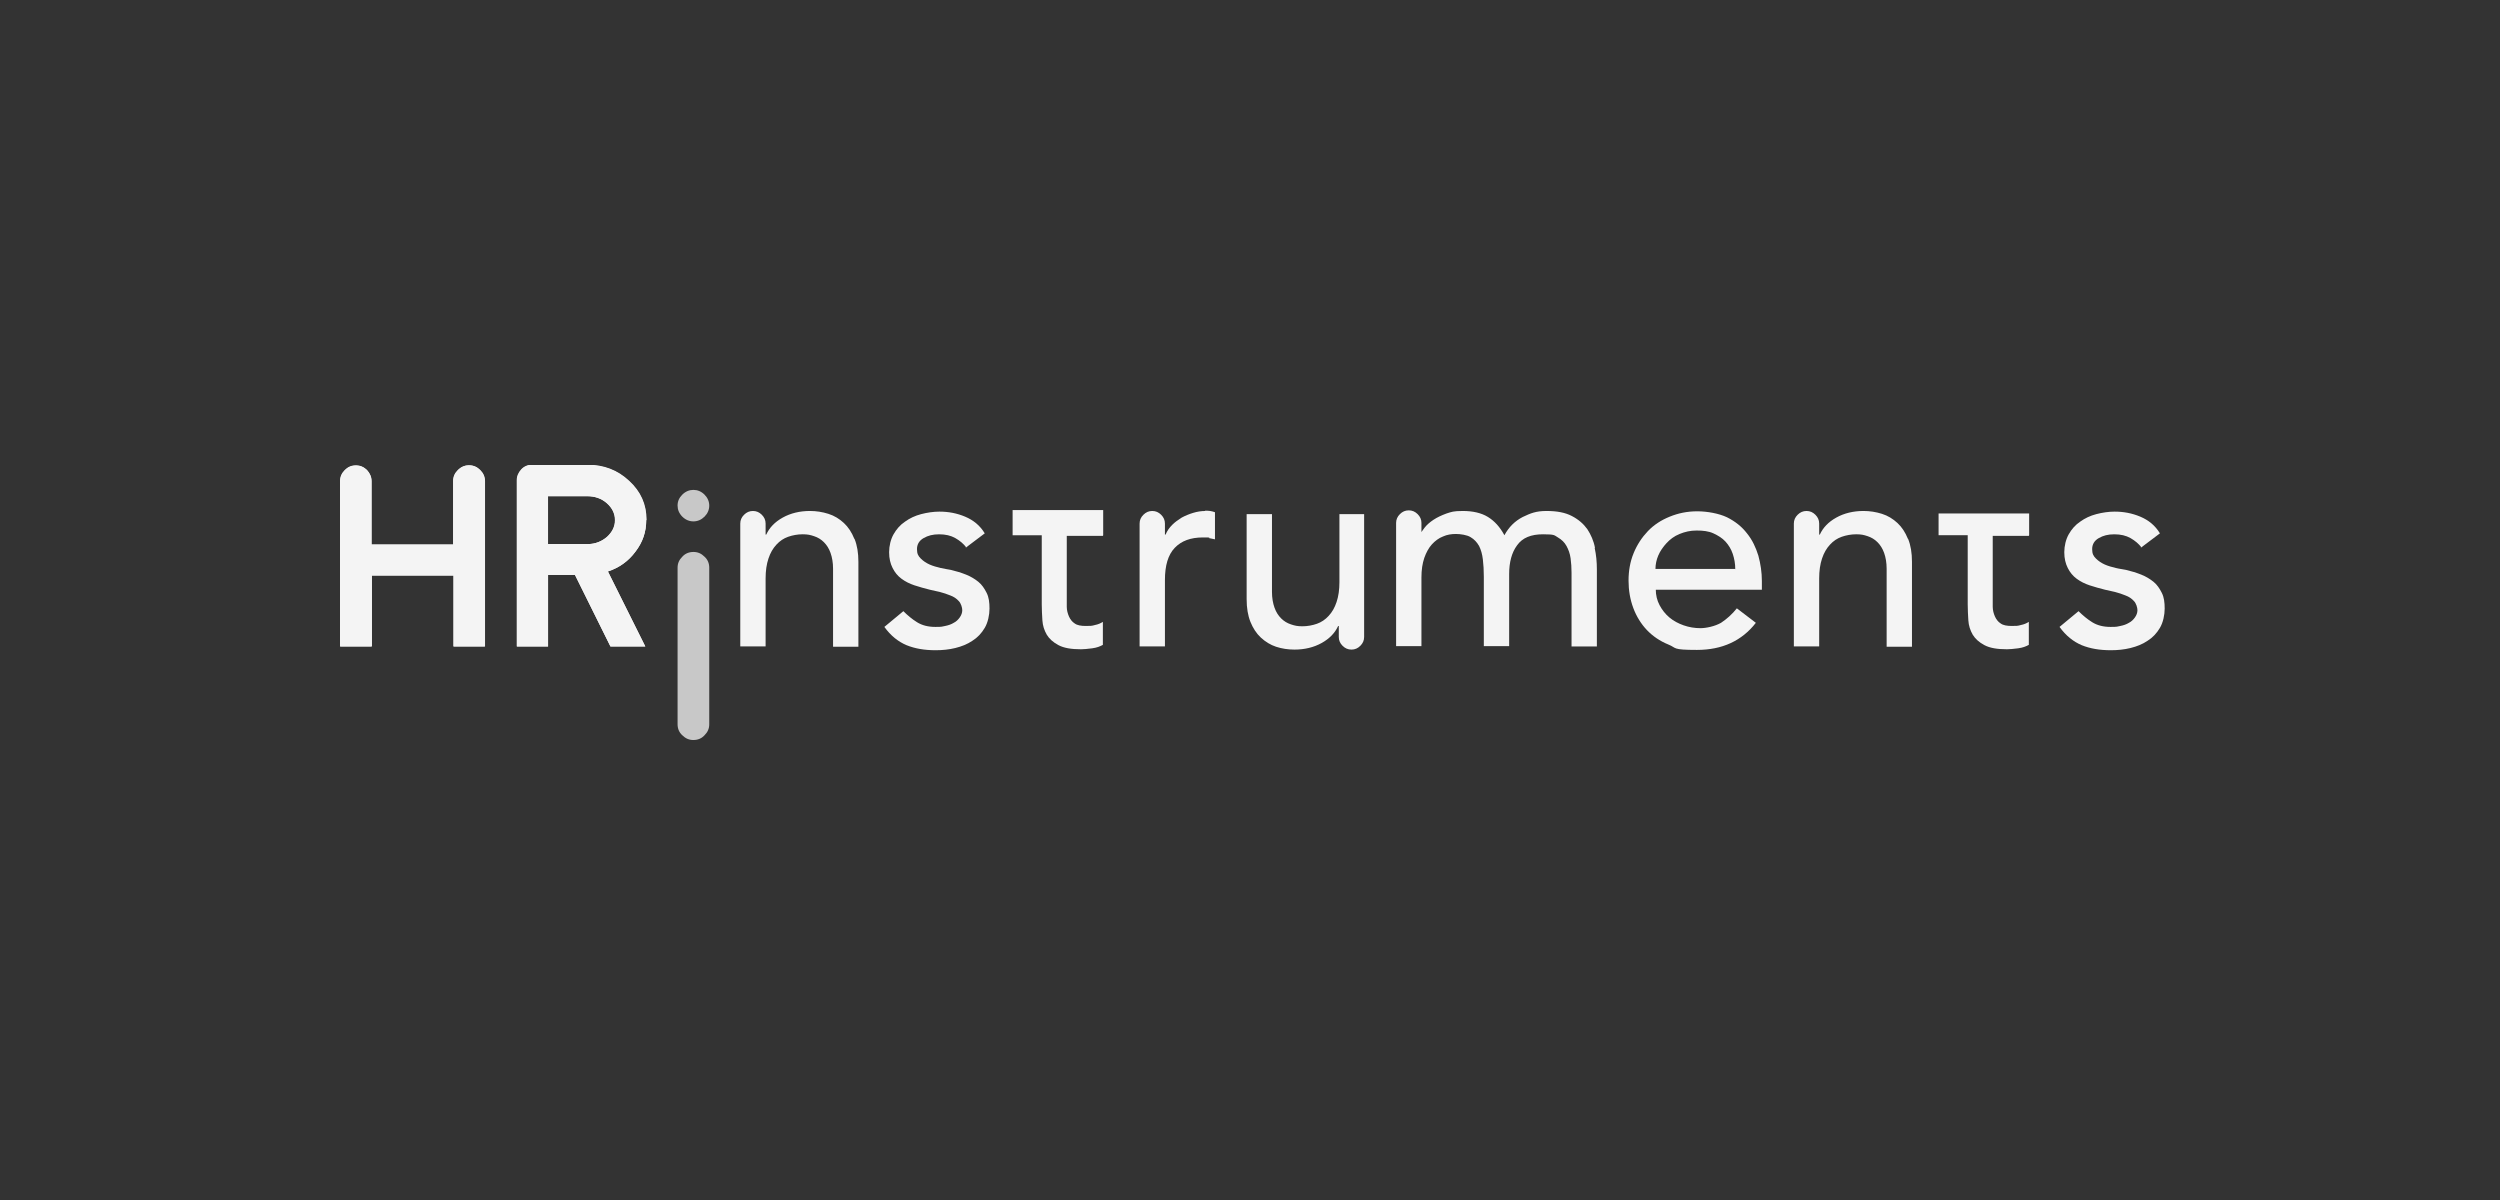 <svg width="500" height="240" viewBox="0 0 500 240" fill="none" xmlns="http://www.w3.org/2000/svg">
<rect x="0" y="0" width="500" height="240" fill="#333333" stroke="none"/>
<g clip-path="url(#clip0_1166_3476)">
<path d="M193.277 109.506C192.707 108.75 191.947 108.12 191.06 107.616C190.173 107.112 189.097 106.86 187.83 106.86C186.563 106.86 185.613 107.112 184.727 107.616C183.84 108.12 183.397 108.876 183.397 109.821C183.397 110.766 183.65 111.207 184.157 111.711C184.663 112.215 185.233 112.593 185.93 112.908C186.627 113.223 187.387 113.412 188.147 113.601C188.907 113.79 189.603 113.853 190.173 113.979C191.25 114.231 192.263 114.546 193.213 114.924C194.164 115.302 194.987 115.806 195.684 116.373C196.38 116.94 196.887 117.696 197.33 118.579C197.774 119.461 197.9 120.469 197.9 121.729C197.9 122.989 197.584 124.501 196.95 125.572C196.317 126.643 195.494 127.525 194.48 128.155C193.467 128.848 192.327 129.289 191.06 129.604C189.793 129.919 188.463 130.045 187.133 130.045C184.917 130.045 183.017 129.73 181.307 129.037C179.66 128.344 178.14 127.147 176.873 125.383L180.673 122.233C181.497 123.052 182.383 123.808 183.397 124.438C184.41 125.068 185.613 125.383 187.07 125.383C188.527 125.383 188.337 125.32 189.033 125.194C189.667 125.068 190.237 124.879 190.743 124.564C191.25 124.312 191.63 123.934 191.947 123.493C192.263 123.052 192.453 122.548 192.453 122.044C192.453 121.54 192.2 120.658 191.757 120.217C191.313 119.713 190.743 119.335 190.047 119.083C189.413 118.831 188.717 118.579 187.957 118.39C187.197 118.201 186.563 118.075 185.993 117.949C184.917 117.696 183.903 117.381 182.89 117.066C181.94 116.751 181.053 116.31 180.293 115.743C179.533 115.176 178.963 114.483 178.52 113.601C178.076 112.719 177.823 111.711 177.823 110.451C177.823 109.191 178.14 107.868 178.71 106.86C179.28 105.852 180.04 104.97 180.99 104.34C181.94 103.647 183.017 103.143 184.22 102.828C185.423 102.513 186.69 102.324 187.893 102.324C189.667 102.324 191.377 102.639 193.023 103.332C194.67 104.025 196 105.096 196.95 106.671L193.023 109.632L193.277 109.506Z" fill="#F4F4F4"/>
<path d="M220.574 107.174H213.354V119.144C213.354 119.9 213.354 120.593 213.354 121.349C213.354 122.042 213.544 122.735 213.797 123.302C214.05 123.869 214.43 124.373 214.937 124.688C215.444 125.066 216.204 125.192 217.154 125.192C218.104 125.192 218.357 125.192 218.991 125.003C219.624 124.877 220.067 124.688 220.574 124.373V128.972C220.004 129.287 219.371 129.539 218.421 129.665C217.471 129.791 216.71 129.854 216.204 129.854C214.24 129.854 212.784 129.602 211.707 129.035C210.63 128.468 209.87 127.775 209.364 126.956C208.857 126.074 208.54 125.129 208.477 124.058C208.414 122.987 208.35 121.916 208.35 120.845V107.048H202.523V102.008H220.637V107.048L220.574 107.174Z" fill="#F4F4F4"/>
<path d="M331.156 117.886C331.156 119.02 331.409 120.091 331.916 121.036C332.423 121.981 333.056 122.8 333.879 123.493C334.703 124.186 335.653 124.69 336.729 125.068C337.806 125.446 338.946 125.635 340.086 125.635C341.226 125.635 342.999 125.257 344.203 124.564C345.343 123.808 346.42 122.863 347.37 121.666L351.17 124.564C348.383 128.155 344.456 129.982 339.389 129.982C334.323 129.982 335.399 129.604 333.689 128.911C331.979 128.218 330.522 127.21 329.382 126.013C328.242 124.816 327.292 123.304 326.659 121.603C326.026 119.902 325.709 118.075 325.709 116.122C325.709 114.169 326.026 112.342 326.722 110.641C327.419 108.94 328.369 107.491 329.572 106.231C330.776 104.971 332.232 104.026 333.943 103.333C335.653 102.64 337.426 102.262 339.453 102.262C341.479 102.262 343.823 102.703 345.406 103.459C347.053 104.278 348.383 105.349 349.396 106.672C350.473 107.995 351.17 109.507 351.676 111.145C352.12 112.783 352.373 114.484 352.373 116.185V117.949H331.092L331.156 117.886ZM347.053 113.854C347.053 112.72 346.863 111.712 346.546 110.767C346.23 109.822 345.723 109.003 345.09 108.31C344.456 107.617 343.633 107.113 342.683 106.672C341.733 106.231 340.593 106.105 339.326 106.105C338.059 106.105 336.983 106.357 335.906 106.798C334.829 107.239 334.006 107.869 333.309 108.625C332.613 109.381 332.042 110.2 331.662 111.082C331.282 111.964 331.092 112.909 331.092 113.791H346.99L347.053 113.854Z" fill="#F4F4F4"/>
<path d="M405.765 107.172H398.545V119.143C398.545 119.899 398.545 120.592 398.545 121.348C398.545 122.041 398.735 122.734 398.988 123.301C399.242 123.868 399.622 124.372 400.129 124.687C400.635 125.065 401.395 125.191 402.345 125.191C403.295 125.191 403.549 125.191 404.182 125.002C404.815 124.876 405.259 124.687 405.765 124.372V128.971C405.195 129.286 404.562 129.538 403.612 129.664C402.662 129.79 401.902 129.853 401.395 129.853C399.432 129.853 397.975 129.601 396.898 129.034C395.822 128.467 395.062 127.774 394.555 126.955C394.048 126.073 393.732 125.128 393.668 124.057C393.605 122.986 393.542 121.915 393.542 120.844V107.046H387.715V102.699H405.829V107.046L405.765 107.172Z" fill="#F4F4F4"/>
<path d="M428.312 109.506C427.742 108.75 426.982 108.12 426.095 107.616C425.209 107.112 424.132 106.86 422.865 106.86C421.598 106.86 420.648 107.112 419.762 107.616C418.875 108.12 418.432 108.876 418.432 109.821C418.432 110.766 418.685 111.207 419.192 111.711C419.698 112.215 420.268 112.593 420.965 112.908C421.662 113.223 422.422 113.412 423.182 113.601C423.942 113.79 424.639 113.853 425.209 113.979C426.285 114.231 427.299 114.546 428.249 114.924C429.199 115.302 430.022 115.806 430.719 116.373C431.415 116.94 431.922 117.696 432.365 118.579C432.809 119.461 432.935 120.469 432.935 121.729C432.935 122.989 432.619 124.501 431.985 125.572C431.352 126.643 430.529 127.525 429.515 128.155C428.502 128.848 427.362 129.289 426.095 129.604C424.829 129.919 423.499 130.045 422.168 130.045C419.952 130.045 418.052 129.73 416.342 129.037C414.695 128.344 413.175 127.147 411.908 125.383L415.708 122.233C416.532 123.052 417.418 123.808 418.432 124.438C419.445 125.068 420.648 125.383 422.105 125.383C423.562 125.383 423.372 125.32 424.069 125.194C424.702 125.068 425.272 124.879 425.779 124.564C426.285 124.312 426.665 123.934 426.982 123.493C427.299 123.052 427.489 122.548 427.489 122.044C427.489 121.54 427.235 120.658 426.792 120.217C426.349 119.713 425.779 119.335 425.082 119.083C424.449 118.831 423.752 118.579 422.992 118.39C422.232 118.201 421.598 118.075 421.028 117.949C419.952 117.696 418.938 117.381 417.925 117.066C416.975 116.751 416.088 116.31 415.328 115.743C414.568 115.176 413.998 114.483 413.555 113.601C413.112 112.719 412.858 111.711 412.858 110.451C412.858 109.191 413.175 107.868 413.745 106.86C414.315 105.852 415.075 104.97 416.025 104.34C416.975 103.647 418.052 103.143 419.255 102.828C420.458 102.513 421.725 102.324 422.929 102.324C424.702 102.324 426.412 102.639 428.059 103.332C429.705 104.025 431.035 105.096 431.985 106.671L428.059 109.632L428.312 109.506Z" fill="#F4F4F4"/>
<path d="M170.855 107.739C170.349 106.479 169.652 105.408 168.765 104.589C167.879 103.77 166.865 103.14 165.662 102.762C164.458 102.384 163.255 102.195 161.988 102.195C159.962 102.195 158.125 102.636 156.542 103.518C154.958 104.4 153.882 105.534 153.248 106.92H153.121V104.715C153.121 104.022 152.868 103.455 152.361 102.951C151.855 102.447 151.285 102.195 150.588 102.195C149.891 102.195 149.321 102.447 148.815 102.951C148.308 103.455 148.055 104.022 148.055 104.715V129.286H153.121V115.678C153.121 114.166 153.311 112.843 153.692 111.708C154.072 110.574 154.578 109.692 155.275 108.936C155.972 108.18 156.732 107.676 157.618 107.361C158.505 107.046 159.518 106.857 160.532 106.857C161.545 106.857 162.052 106.983 162.812 107.235C163.572 107.487 164.205 107.865 164.775 108.432C165.345 108.999 165.789 109.692 166.105 110.574C166.422 111.456 166.612 112.528 166.612 113.725V129.349H171.679V112.338C171.679 110.574 171.425 109.062 170.919 107.802L170.855 107.739Z" fill="#F4F4F4"/>
<path d="M241.094 102.196C240.27 102.196 239.447 102.322 238.624 102.574C237.8 102.826 237.04 103.141 236.343 103.519C235.647 103.96 235.013 104.401 234.443 104.968C233.873 105.535 233.43 106.165 233.113 106.921H232.987V104.716C232.987 104.023 232.733 103.456 232.227 102.952C231.72 102.448 231.15 102.196 230.453 102.196C229.757 102.196 229.187 102.448 228.68 102.952C228.173 103.456 227.92 104.023 227.92 104.716V129.286H232.987V115.993C232.987 113.095 233.62 110.953 234.95 109.567C236.28 108.181 238.117 107.488 240.587 107.488C243.057 107.488 241.41 107.488 241.79 107.614C242.17 107.677 242.614 107.803 242.994 107.866V102.448C242.297 102.196 241.79 102.133 240.967 102.133L241.094 102.196Z" fill="#F4F4F4"/>
<path d="M267.885 102.828V116.436C267.885 117.948 267.695 119.271 267.315 120.405C266.935 121.539 266.429 122.421 265.732 123.177C265.035 123.934 264.275 124.438 263.389 124.753C262.502 125.068 261.488 125.257 260.475 125.257C259.462 125.257 258.955 125.131 258.195 124.879C257.435 124.627 256.802 124.249 256.232 123.682C255.662 123.114 255.218 122.421 254.902 121.539C254.585 120.657 254.395 119.586 254.395 118.389V102.828H249.328V119.838C249.328 121.602 249.581 123.114 250.088 124.375C250.595 125.635 251.292 126.706 252.178 127.525C253.065 128.344 254.078 128.974 255.218 129.352C256.358 129.73 257.625 129.919 258.892 129.919C260.918 129.919 262.755 129.478 264.339 128.596C265.922 127.714 266.999 126.58 267.632 125.194H267.759V127.399C267.759 128.092 268.012 128.659 268.519 129.163C269.025 129.667 269.595 129.919 270.292 129.919C270.989 129.919 271.559 129.667 272.065 129.163C272.572 128.659 272.825 128.092 272.825 127.399V102.828H267.759H267.885Z" fill="#F4F4F4"/>
<path d="M318.995 109.567C318.742 108.181 318.172 106.921 317.475 105.85C316.715 104.779 315.702 103.897 314.372 103.204C313.042 102.511 311.395 102.196 309.305 102.196C307.215 102.196 306.138 102.637 304.555 103.393C302.971 104.212 301.768 105.409 300.881 107.047C299.995 105.409 298.918 104.212 297.588 103.393C296.258 102.574 294.548 102.196 292.584 102.196C290.621 102.196 290.304 102.385 289.291 102.7C288.278 103.078 287.454 103.456 286.694 103.96C285.934 104.464 285.364 104.968 284.921 105.535C284.668 105.85 284.288 106.417 284.288 106.417V104.716C284.288 104.716 284.288 104.653 284.288 104.59C284.288 103.897 284.034 103.33 283.527 102.826C283.021 102.322 282.451 102.07 281.754 102.07C281.057 102.07 280.487 102.322 279.981 102.826C279.474 103.33 279.221 103.897 279.221 104.59V129.224H284.288V115.49C284.288 113.978 284.478 112.718 284.858 111.583C285.238 110.512 285.744 109.567 286.378 108.874C287.011 108.181 287.771 107.614 288.594 107.299C289.418 106.921 290.304 106.795 291.191 106.795C292.078 106.795 293.408 106.984 294.104 107.425C294.864 107.866 295.371 108.433 295.814 109.189C296.195 109.945 296.448 110.827 296.575 111.898C296.701 112.97 296.765 114.104 296.765 115.364V129.224H301.831V114.797C301.831 112.466 302.338 110.512 303.415 109.063C304.491 107.551 306.201 106.858 308.608 106.858C311.015 106.858 310.825 107.047 311.585 107.488C312.345 107.929 312.915 108.496 313.295 109.189C313.675 109.882 313.992 110.701 314.118 111.646C314.245 112.592 314.308 113.537 314.308 114.545V129.287H319.375V113.915C319.375 112.403 319.248 111.016 318.932 109.567H318.995Z" fill="#F4F4F4"/>
<path d="M381.57 107.739C381.063 106.479 380.367 105.408 379.48 104.589C378.593 103.77 377.58 103.14 376.377 102.762C375.173 102.384 373.97 102.195 372.703 102.195C370.677 102.195 368.84 102.636 367.256 103.518C365.673 104.4 364.596 105.534 363.963 106.92H363.836V104.715C363.836 104.022 363.583 103.455 363.076 102.951C362.57 102.447 362 102.195 361.303 102.195C360.606 102.195 360.036 102.447 359.53 102.951C359.023 103.455 358.77 104.022 358.77 104.715V129.286H363.836V115.678C363.836 114.166 364.026 112.843 364.406 111.708C364.786 110.574 365.293 109.692 365.99 108.936C366.686 108.18 367.446 107.676 368.333 107.361C369.22 107.046 370.233 106.857 371.247 106.857C372.26 106.857 372.767 106.983 373.527 107.235C374.287 107.487 374.92 107.865 375.49 108.432C376.06 108.999 376.503 109.692 376.82 110.574C377.137 111.456 377.327 112.528 377.327 113.725V129.349H382.394V112.338C382.394 110.574 382.14 109.062 381.633 107.802L381.57 107.739Z" fill="#F4F4F4"/>
<path d="M90.674 129.288V115.113H74.27V129.288H68V96.213C68 95.331 68.317 94.638 68.95 94.007C69.583 93.377 70.28 93.062 71.167 93.062C72.053 93.062 72.75 93.377 73.383 94.007C73.954 94.638 74.27 95.394 74.27 96.213V108.876H90.611V96.213C90.611 95.331 90.927 94.638 91.561 94.007C92.194 93.377 92.954 93.062 93.777 93.062C94.601 93.062 95.361 93.377 95.994 94.007C96.627 94.638 96.944 95.394 96.944 96.213V129.288H90.611H90.674Z" fill="#F4F4F4"/>
<path d="M129.246 104.026C129.246 106.357 128.549 108.436 127.092 110.326C125.699 112.216 123.862 113.539 121.582 114.295L129.056 129.289H122.089L114.995 114.988H109.612V129.289H103.342V96.088C103.342 95.206 103.658 94.513 104.228 93.882C104.799 93.252 105.559 92.938 106.445 92.938H117.466C120.759 92.938 123.546 94.008 125.826 96.151C128.169 98.293 129.309 100.876 129.309 103.963L129.246 104.026ZM117.592 108.814C119.049 108.814 120.379 108.247 121.392 107.365C122.406 106.42 122.976 105.349 122.976 104.026C122.976 102.703 122.406 101.569 121.329 100.624C120.252 99.679 118.922 99.238 117.402 99.238H109.549V108.814H117.592Z" fill="#F4F4F4"/>
<path d="M135.516 101.127C135.516 100.245 135.832 99.552 136.466 98.922C137.099 98.292 137.859 97.977 138.682 97.977C139.506 97.977 140.266 98.292 140.899 98.922C141.532 99.552 141.849 100.308 141.849 101.127C141.849 101.946 141.532 102.702 140.899 103.332C140.266 103.962 139.506 104.277 138.682 104.277C137.859 104.277 137.099 103.962 136.466 103.332C135.832 102.702 135.516 101.946 135.516 101.127Z" fill="#C8C8C8"/>
<path d="M138.682 148.002C137.796 148.002 137.099 147.687 136.466 147.057C135.832 146.49 135.516 145.734 135.516 144.852V113.541C135.516 112.659 135.832 111.966 136.466 111.336C137.036 110.706 137.796 110.391 138.682 110.391C139.569 110.391 140.266 110.706 140.899 111.336C141.532 111.903 141.849 112.659 141.849 113.541V144.852C141.849 145.734 141.532 146.427 140.899 147.057C140.329 147.687 139.569 148.002 138.682 148.002Z" fill="#C8C8C8"/>
<path d="M90.737 129.288V115.113H74.396V129.288H68.062V96.213C68.062 95.394 68.379 94.638 69.013 94.007C69.646 93.377 70.406 93.126 71.229 93.126C72.053 93.126 72.813 93.441 73.446 94.07C74.016 94.701 74.333 95.394 74.333 96.276V108.939H90.673V96.213C90.673 95.331 90.99 94.638 91.623 94.007C92.257 93.377 92.953 93.062 93.84 93.062C94.727 93.062 95.423 93.377 96.057 94.007C96.69 94.638 97.007 95.331 97.007 96.213V129.288H90.673H90.737Z" fill="#F4F4F4"/>
<path d="M129.245 104.025C129.245 106.356 128.548 108.435 127.092 110.325C125.698 112.215 123.862 113.538 121.581 114.294L129.055 129.289H122.088L114.995 114.987H109.611V129.289H103.404V96.15C103.404 95.268 103.721 94.575 104.291 93.945C104.861 93.315 105.558 93 106.444 93H117.401C120.695 93 123.482 94.071 125.762 96.213C128.105 98.355 129.245 100.938 129.245 103.962V104.025ZM117.655 108.813C119.111 108.813 120.441 108.246 121.455 107.364C122.468 106.419 123.038 105.348 123.038 104.025C123.038 102.702 122.468 101.568 121.391 100.623C120.315 99.678 118.985 99.237 117.465 99.237H109.611V108.813H117.655Z" fill="#F4F4F4"/>
</g>
<defs>
<clipPath id="clip0_1166_3476">
<rect width="365" height="55" fill="white" transform="translate(68 93)"/>
</clipPath>
</defs>
</svg>
